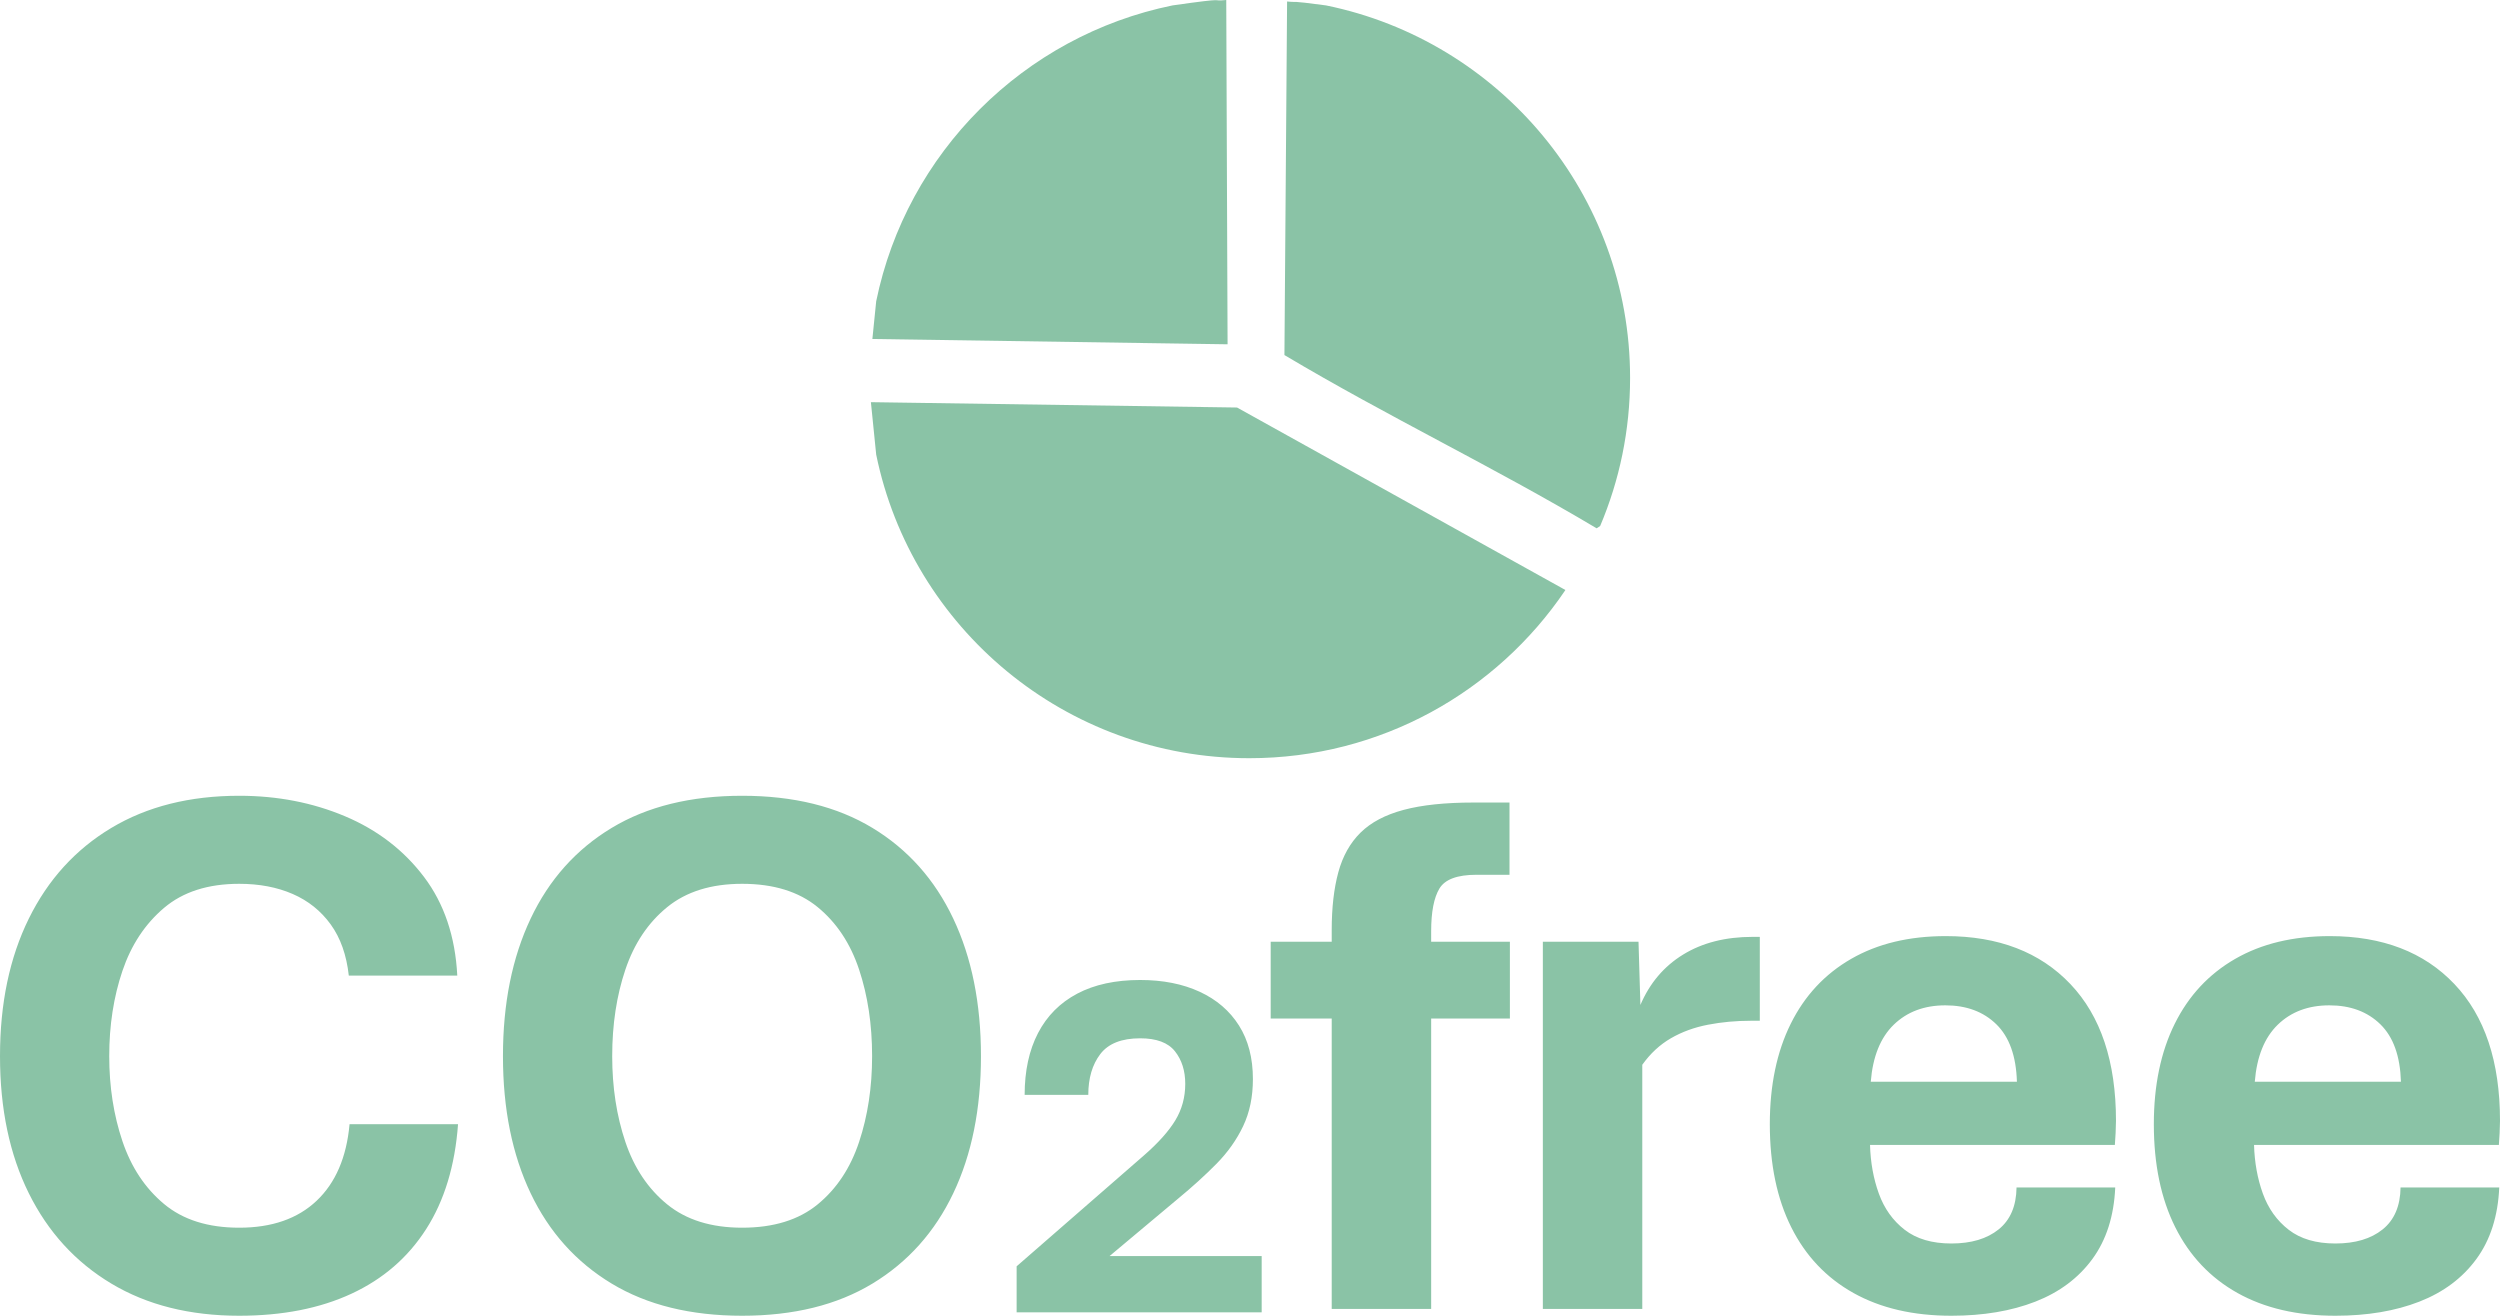 <svg width="2529" height="1331" xmlns="http://www.w3.org/2000/svg" xmlns:xlink="http://www.w3.org/1999/xlink" xml:space="preserve" overflow="hidden"><defs><clipPath id="clip0"><rect x="935" y="246" width="2529" height="1331"/></clipPath></defs><g clip-path="url(#clip0)" transform="translate(-935 -246)"><path d="M1816 652.837 2186.4 658.25 2518.52 842.82 2518.21 843.402C2448.98 945.726 2331.74 1013 2198.76 1013 2012.6 1013 1857.27 881.142 1821.35 705.853L1816 652.837ZM2237.02 247.508C2250.15 248.829 2235.89 246.068 2276.4 251.472 2451.95 287.341 2584 442.436 2584 628.328 2584 681.44 2573.22 732.039 2553.73 778.06L2550.16 780.443C2446.1 718.392 2338.39 667.227 2234.33 605.177 2235.23 485.953 2236.12 366.731 2237.02 247.508ZM2175.48 246C2175.7 302.672 2175.91 359.344 2176.13 416.016 2176.36 475.781 2176.59 535.546 2176.82 594.29L1817.5 588.92 1821.35 550.804C1852.14 400.556 1970.66 282.217 2121.12 251.472 2181.69 242.843 2157.36 247.824 2175.48 246Z" fill="#8AC3A6" fill-rule="evenodd"/><path d="M3291.39 1263C3270.05 1263 3252.65 1269.53 3239.18 1282.6 3225.72 1295.67 3217.97 1314.89 3215.94 1340.26L3363.79 1340.26C3363.02 1314.38 3356.1 1295.03 3343.02 1282.22 3329.94 1269.41 3312.72 1263 3291.39 1263ZM2902.92 1263C2881.58 1263 2864.18 1269.53 2850.71 1282.6 2837.25 1295.67 2829.5 1314.89 2827.47 1340.26L2975.31 1340.26C2974.55 1314.38 2967.63 1295.03 2954.55 1282.22 2941.46 1269.41 2924.25 1263 2902.92 1263ZM2088.38 1237.36C2111.36 1237.36 2131.42 1241.33 2148.58 1249.26 2165.73 1257.19 2178.99 1268.59 2188.37 1283.44 2197.75 1298.29 2202.44 1316.35 2202.44 1337.62 2202.44 1355.51 2199.14 1371.38 2192.55 1385.22 2185.96 1399.06 2176.96 1411.76 2165.56 1423.32 2154.15 1434.88 2141.18 1446.66 2126.65 1458.64L2057.45 1516.62 2211.31 1516.62 2211.31 1573.58 1963.42 1573.58 1963.42 1527 2092.18 1414.84C2106.71 1402.18 2117.31 1390.32 2123.99 1379.27 2130.66 1368.21 2134 1355.93 2134 1342.43 2134 1329.26 2130.54 1318.29 2123.61 1309.52 2116.68 1300.74 2104.94 1296.35 2088.38 1296.35 2069.62 1296.35 2056.19 1301.67 2048.07 1312.3 2039.96 1322.93 2035.91 1336.69 2035.91 1353.57L1971.53 1353.57C1971.53 1329.26 1976.05 1308.42 1985.09 1291.03 1994.13 1273.65 2007.35 1260.36 2024.76 1251.16 2042.16 1241.96 2063.37 1237.36 2088.38 1237.36ZM2707.98 1193.73 2715.22 1193.73 2715.22 1278.6 2706.07 1278.6C2691.08 1278.6 2676.67 1279.94 2662.82 1282.6 2648.98 1285.26 2636.47 1289.83 2625.29 1296.3 2614.11 1302.77 2604.46 1311.72 2596.33 1323.13L2596.33 1570.15 2495.74 1570.15 2495.74 1198.68 2592.52 1198.68 2594.43 1262.62C2603.83 1240.54 2618.24 1223.54 2637.68 1211.62 2657.11 1199.69 2680.54 1193.73 2707.98 1193.73ZM3291.77 1192.97C3345.11 1192.97 3387.16 1209.14 3417.89 1241.49 3448.63 1273.85 3464 1319.96 3464 1379.84 3464 1382.89 3463.87 1387.01 3463.62 1392.21 3463.36 1397.42 3463.11 1401.41 3462.86 1404.2L3215.18 1404.2C3215.69 1421.97 3218.67 1438.4 3224.13 1453.49 3229.59 1468.59 3238.29 1480.77 3250.23 1490.03 3262.17 1499.29 3277.92 1503.92 3297.48 1503.92 3317.55 1503.92 3333.49 1499.17 3345.3 1489.65 3357.12 1480.14 3363.15 1465.99 3363.4 1447.21L3463.24 1447.21C3461.97 1476.14 3454.28 1500.24 3440.18 1519.53 3426.09 1538.81 3406.84 1553.21 3382.46 1562.73 3358.07 1572.24 3329.74 1577 3297.48 1577 3258.87 1577 3225.85 1569.32 3198.41 1553.97 3170.98 1538.62 3150.02 1516.48 3135.54 1487.56 3121.06 1458.63 3113.82 1423.87 3113.82 1383.27 3113.82 1343.94 3120.87 1310.07 3134.97 1281.65 3149.07 1253.23 3169.45 1231.34 3196.13 1215.99 3222.8 1200.64 3254.68 1192.97 3291.77 1192.97ZM2903.3 1192.97C2956.64 1192.97 2998.68 1209.14 3029.42 1241.49 3060.16 1273.85 3075.53 1319.96 3075.53 1379.84 3075.53 1382.89 3075.4 1387.01 3075.15 1392.21 3074.89 1397.42 3074.64 1401.41 3074.39 1404.2L2826.71 1404.2C2827.21 1421.97 2830.2 1438.4 2835.66 1453.49 2841.12 1468.59 2849.82 1480.77 2861.76 1490.03 2873.7 1499.29 2889.45 1503.92 2909.01 1503.92 2929.08 1503.92 2945.02 1499.17 2956.83 1489.65 2968.65 1480.14 2974.68 1465.99 2974.93 1447.21L3074.77 1447.21C3073.5 1476.14 3065.81 1500.24 3051.71 1519.53 3037.61 1538.81 3018.37 1553.21 2993.99 1562.73 2969.6 1572.24 2941.27 1577 2909.01 1577 2870.4 1577 2837.38 1569.32 2809.94 1553.97 2782.5 1538.62 2761.55 1516.48 2747.07 1487.56 2732.59 1458.63 2725.35 1423.87 2725.35 1383.27 2725.35 1343.94 2732.4 1310.07 2746.5 1281.65 2760.59 1253.23 2780.98 1231.34 2807.65 1215.99 2834.33 1200.64 2866.21 1192.97 2903.3 1192.97ZM1685.76 1140.06C1654.51 1140.06 1629.24 1147.93 1609.93 1163.66 1590.62 1179.39 1576.52 1200.45 1567.63 1226.84 1558.74 1253.23 1554.3 1282.41 1554.3 1314.38 1554.3 1345.84 1558.74 1374.77 1567.63 1401.16 1576.52 1427.55 1590.62 1448.61 1609.93 1464.34 1629.24 1480.07 1654.51 1487.94 1685.76 1487.94 1717.51 1487.94 1742.98 1480.07 1762.16 1464.34 1781.34 1448.61 1795.31 1427.55 1804.07 1401.16 1812.84 1374.77 1817.22 1345.84 1817.22 1314.38 1817.22 1282.41 1812.84 1253.23 1804.07 1226.84 1795.31 1200.45 1781.34 1179.39 1762.16 1163.66 1742.98 1147.93 1717.51 1140.06 1685.76 1140.06ZM2425.43 1057.85 2462.01 1057.85 2462.01 1130.93 2428.48 1130.93C2409.18 1130.93 2396.73 1135.56 2391.14 1144.82 2385.55 1154.08 2382.76 1168.48 2382.76 1188.02L2382.76 1198.68 2462.4 1198.68 2462.4 1276.32 2382.76 1276.32 2382.76 1570.15 2282.16 1570.15 2282.16 1276.32 2220.43 1276.32 2220.43 1198.68 2282.16 1198.68 2282.16 1186.88C2282.16 1164.29 2284.38 1144.82 2288.83 1128.45 2293.27 1112.09 2300.77 1098.7 2311.31 1088.3 2321.85 1077.9 2336.4 1070.22 2354.94 1065.27 2373.48 1060.32 2396.98 1057.85 2425.43 1057.85ZM1685.76 1051C1737.83 1051 1781.78 1061.85 1817.6 1083.54 1853.42 1105.24 1880.66 1135.81 1899.33 1175.27 1918.01 1214.72 1927.34 1261.1 1927.34 1314.38 1927.34 1367.67 1918.01 1413.91 1899.33 1453.11 1880.66 1492.31 1853.42 1522.76 1817.6 1544.46 1781.78 1566.15 1737.83 1577 1685.76 1577 1633.68 1577 1589.67 1566.15 1553.73 1544.46 1517.78 1522.76 1490.47 1492.31 1471.8 1453.11 1453.13 1413.91 1443.79 1367.67 1443.79 1314.38 1443.79 1261.1 1453.13 1214.72 1471.8 1175.27 1490.47 1135.81 1517.78 1105.24 1553.73 1083.54 1589.67 1061.85 1633.68 1051 1685.76 1051ZM1176.96 1051C1215.58 1051 1251.27 1057.91 1284.04 1071.74 1316.81 1085.57 1343.42 1106 1363.87 1133.02 1384.32 1160.04 1395.56 1193.35 1397.59 1232.93L1287.85 1232.93C1285.56 1212.12 1279.46 1194.87 1269.56 1181.17 1259.65 1167.47 1246.82 1157.19 1231.07 1150.34 1215.32 1143.49 1197.29 1140.06 1176.96 1140.06 1145.46 1140.06 1120.12 1148.18 1100.95 1164.42 1081.77 1180.66 1067.73 1201.91 1058.84 1228.17 1049.95 1254.43 1045.5 1283.17 1045.5 1314.38 1045.5 1345.34 1049.95 1374.01 1058.84 1400.4 1067.73 1426.79 1081.77 1447.97 1100.95 1463.96 1120.12 1479.95 1145.46 1487.94 1176.96 1487.94 1209.99 1487.94 1236.09 1478.87 1255.27 1460.72 1274.45 1442.58 1285.56 1416.76 1288.61 1383.27L1398.35 1383.27C1395.3 1425.14 1384.57 1460.47 1366.15 1489.27 1347.74 1518.07 1322.52 1539.89 1290.52 1554.73 1258.51 1569.58 1220.66 1577 1176.96 1577 1126.92 1577 1083.8 1566.15 1047.6 1544.46 1011.4 1522.76 983.583 1492.31 964.15 1453.11 944.716 1413.91 935 1367.67 935 1314.38 935 1261.1 944.716 1214.72 964.15 1175.27 983.583 1135.81 1011.4 1105.24 1047.6 1083.54 1083.8 1061.85 1126.92 1051 1176.96 1051Z" fill="#8AC3A6" fill-rule="evenodd"/></g></svg>